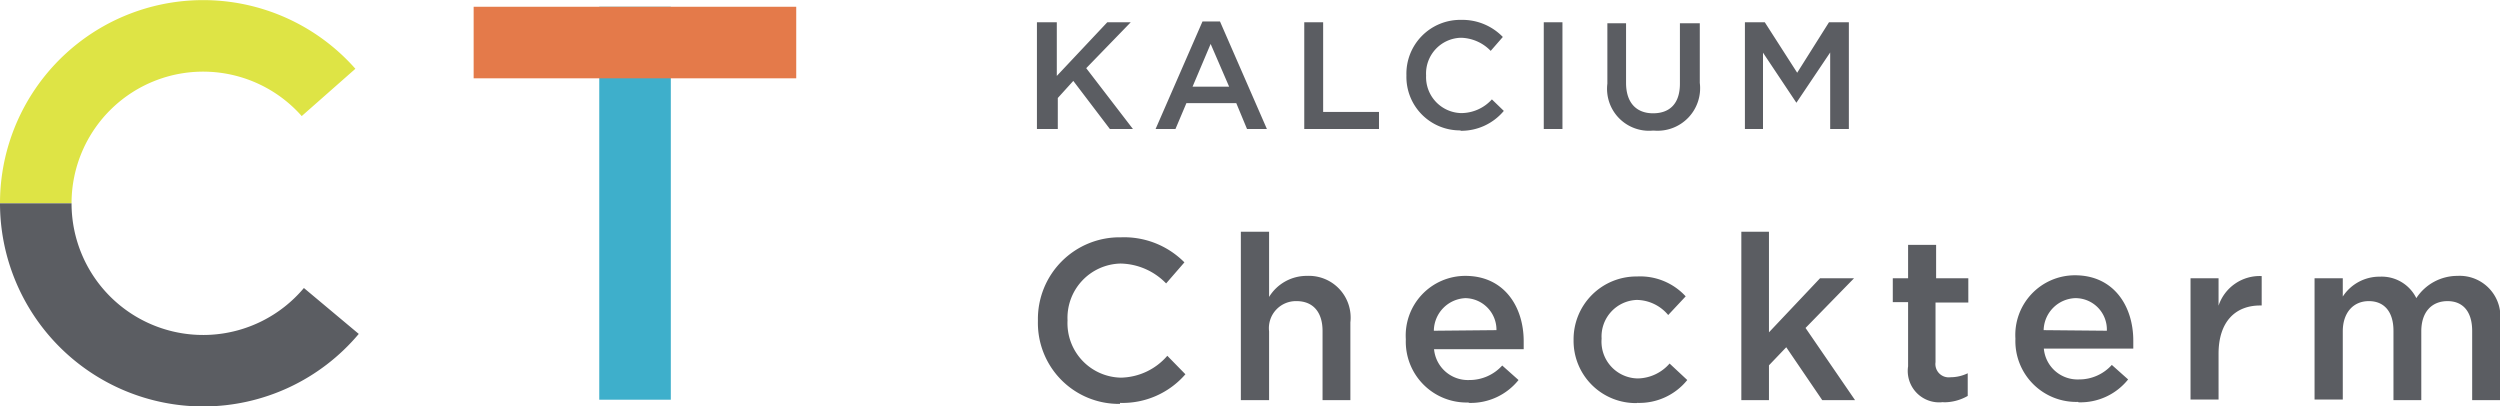 <svg xmlns="http://www.w3.org/2000/svg" viewBox="0 0 125.78 20.45"><defs><style>.cls-1{fill:#5b5d62;}.cls-2{fill:#3eafcb;}.cls-3{fill:#dee445;}.cls-4{fill:#e47a4a;}</style></defs><g id="Ebene_2" data-name="Ebene 2"><g id="Ebene_1-2" data-name="Ebene 1"><path class="cls-1" d="M56.35,20.27a4.18,4.18,0,0,0,3.29-1.44l-.91-.93A3.16,3.16,0,0,1,56.4,19a2.74,2.74,0,0,1-2.69-2.88v0a2.73,2.73,0,0,1,2.67-2.86,3.27,3.27,0,0,1,2.29,1l.92-1.06a4.27,4.27,0,0,0-3.19-1.26,4.11,4.11,0,0,0-4.18,4.2v0a4.07,4.07,0,0,0,4.13,4.18Zm6.08-.14h1.42V16.67a1.36,1.36,0,0,1,1.38-1.52c.83,0,1.31.55,1.31,1.5v3.48h1.4V16.22a2.1,2.1,0,0,0-2.18-2.34,2.22,2.22,0,0,0-1.91,1.06V11.66H62.43v8.47Zm11.47.14a3.08,3.08,0,0,0,2.5-1.15l-.82-.73a2.22,2.22,0,0,1-1.66.73,1.71,1.71,0,0,1-1.77-1.55h4.51c0-.14,0-.27,0-.4,0-1.76-1-3.29-2.93-3.29a3,3,0,0,0-3,3.19v0a3.06,3.06,0,0,0,3.15,3.18Zm-1.76-3.63A1.66,1.66,0,0,1,73.73,15a1.59,1.59,0,0,1,1.56,1.61Zm10.24,3.63a3.1,3.1,0,0,0,2.51-1.15L84,18.29a2.17,2.17,0,0,1-1.59.75,1.85,1.85,0,0,1-1.83-2v0a1.84,1.84,0,0,1,1.77-1.95,2.09,2.09,0,0,1,1.58.76l.88-.94a3.11,3.11,0,0,0-2.45-1,3.16,3.16,0,0,0-3.19,3.2v0a3.13,3.13,0,0,0,3.17,3.17Zm5.23-.14H89V18.38l.87-.91,1.81,2.66h1.65L90.84,16.5,93.28,14H91.57L89,16.72V11.66H87.61v8.47Zm10.16.11A2.4,2.4,0,0,0,99,19.92V18.78a2,2,0,0,1-.87.2.67.67,0,0,1-.75-.76v-3h1.65V14H97.41V12.32H96V14h-.77v1.2H96v3.23a1.58,1.58,0,0,0,1.77,1.8Zm6.8,0a3.07,3.07,0,0,0,2.5-1.15l-.82-.73a2.21,2.21,0,0,1-1.66.73,1.7,1.7,0,0,1-1.76-1.55h4.5c0-.14,0-.27,0-.4,0-1.76-1-3.29-2.93-3.29a3,3,0,0,0-3,3.19v0a3.06,3.06,0,0,0,3.15,3.18Zm-1.75-3.63A1.65,1.65,0,0,1,104.41,15,1.58,1.58,0,0,1,106,16.64Zm7.39,3.49h1.41V17.8c0-1.63.86-2.43,2.09-2.43h.08V13.89a2.18,2.18,0,0,0-2.17,1.49V14h-1.41v6.12Zm6.24,0h1.42V16.67c0-.94.53-1.52,1.31-1.52s1.24.54,1.24,1.49v3.49h1.4V16.67c0-1,.55-1.52,1.32-1.52s1.24.52,1.24,1.5v3.48h1.4V16.22a2.05,2.05,0,0,0-2.14-2.34A2.47,2.47,0,0,0,121.57,15a1.94,1.94,0,0,0-1.83-1.08,2.2,2.2,0,0,0-1.87,1V14h-1.42v6.12Z"/><path class="cls-1" d="M52.22,6.49h1V4.93L54,4.07l1.84,2.42H57L54.65,3.43l2.24-2.31H55.71l-2.54,2.7V1.12h-1V6.49Zm5.92,0h1l.55-1.3H62.2l.54,1.3h1L61.38,1.08H60.5L58.14,6.49ZM60,4.36l.91-2.15.93,2.15Zm5.61,2.13h3.77V5.63H66.57V1.12h-.95V6.49Zm7.87.09a2.79,2.79,0,0,0,2.18-1L75.06,5a2.09,2.09,0,0,1-1.54.69A1.81,1.81,0,0,1,71.75,3.8h0A1.8,1.8,0,0,1,73.51,1.9,2.15,2.15,0,0,1,75,2.56l.61-.7A2.83,2.83,0,0,0,73.52,1,2.71,2.71,0,0,0,70.76,3.8v0a2.69,2.69,0,0,0,2.73,2.76Zm4.19-.09h.94V1.12h-.94V6.49Zm5.54.08a2.14,2.14,0,0,0,2.31-2.4v-3h-1V4.21c0,1-.51,1.49-1.35,1.49s-1.36-.53-1.36-1.53v-3h-.94V4.21a2.11,2.11,0,0,0,2.29,2.36Zm4.56-.08h.93V2.65l1.68,2.52h0l1.7-2.53V6.49h.94V1.12h-1L90.42,3.66,88.79,1.12h-1V6.49Z"/><rect class="cls-2" x="30.15" y="0.34" width="3.6" height="19.77"/><path class="cls-3" d="M3.6,10.23H0A10.22,10.22,0,0,1,17.88,3.46l-2.7,2.38A6.62,6.62,0,0,0,3.6,10.23Z"/><rect class="cls-4" x="23.83" y="0.34" width="16.23" height="3.6"/><path class="cls-1" d="M10.22,20.45A10.23,10.23,0,0,1,0,10.23H3.6a6.62,6.62,0,0,0,11.69,4.26l2.76,2.31A10.23,10.23,0,0,1,10.22,20.45Z"/></g></g></svg>